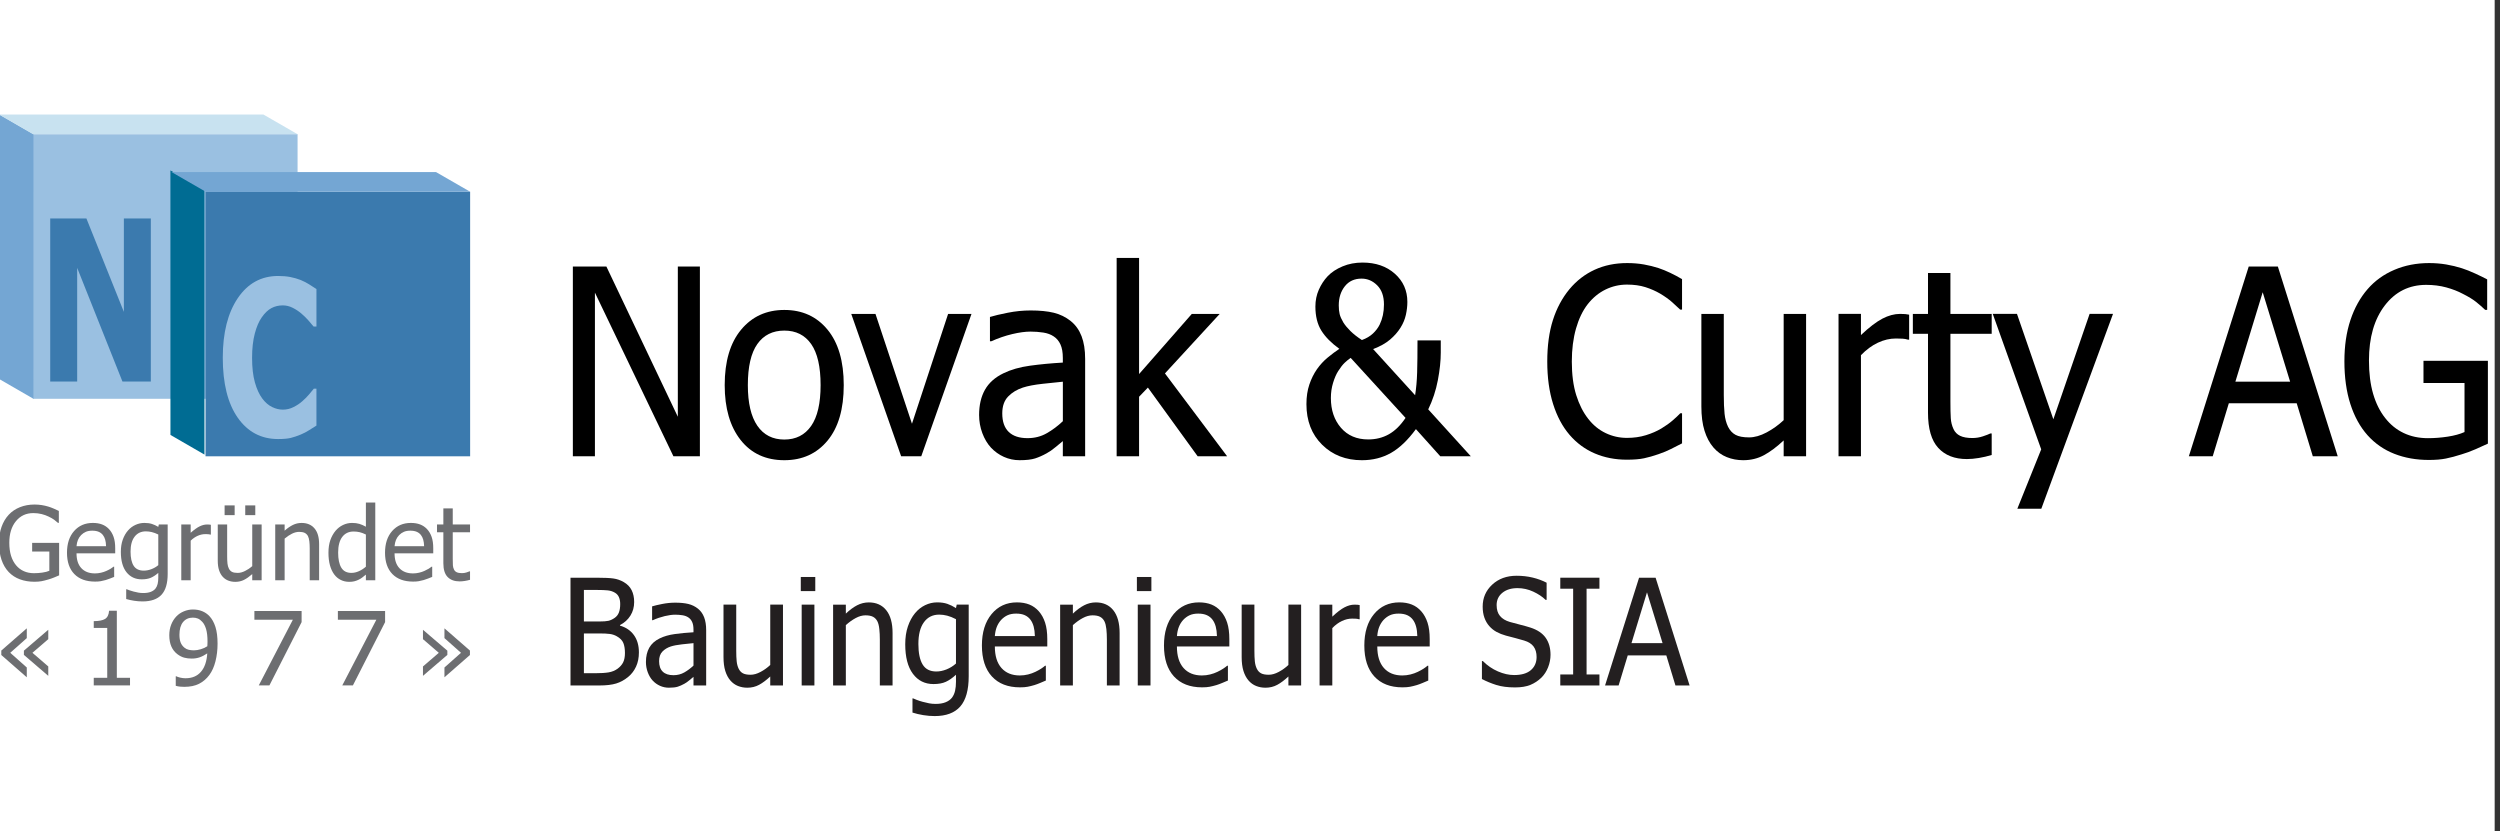 <?xml version="1.0" encoding="UTF-8" standalone="no"?>
<!DOCTYPE svg PUBLIC "-//W3C//DTD SVG 1.1//EN" "http://www.w3.org/Graphics/SVG/1.1/DTD/svg11.dtd">
<svg width="100%" height="100%" viewBox="0 0 451 150" version="1.1" xmlns="http://www.w3.org/2000/svg" xmlns:xlink="http://www.w3.org/1999/xlink" xml:space="preserve" xmlns:serif="http://www.serif.com/" style="fill-rule:evenodd;clip-rule:evenodd;stroke-linejoin:round;stroke-miterlimit:2;">
    <rect x="0" y="0" width="451" height="150" fill="#333333" stroke="none"/>
    <g transform="matrix(0.613,0,0,0.676,-544.639,0)">
        <rect x="888.286" y="0" width="734.352" height="222.038" style="fill:white;"/>
    </g>
    <g id="N-C" serif:id="N+C" transform="matrix(0.603,0,0,0.603,-394.144,-36.417)">
        <g transform="matrix(2.667,0,0,2.667,0,-1908.627)">
            <path d="M323.594,789.47L320.623,789.47L311.819,771.115L311.819,789.47L309.344,789.47L309.344,768.185L313.104,768.185L321.119,785.039L321.119,768.185L323.594,768.185L323.594,789.47Z" style="fill-rule:nonzero;"/>
        </g>
        <g transform="matrix(2.667,0,0,2.667,0,-1894.445)">
            <path d="M339.731,776.175C339.731,778.863 339.125,780.938 337.911,782.402C336.698,783.864 335.083,784.596 333.067,784.596C330.989,784.596 329.354,783.841 328.163,782.329C326.973,780.82 326.377,778.767 326.377,776.175C326.377,773.507 326.99,771.434 328.217,769.957C329.443,768.481 331.06,767.741 333.067,767.741C335.083,767.741 336.697,768.477 337.911,769.95C339.124,771.422 339.731,773.498 339.731,776.175ZM337.135,776.175C337.135,774.108 336.782,772.572 336.078,771.566C335.373,770.56 334.37,770.057 333.068,770.057C331.756,770.057 330.746,770.56 330.037,771.566C329.328,772.571 328.973,774.108 328.973,776.175C328.973,778.177 329.328,779.695 330.037,780.728C330.746,781.762 331.757,782.279 333.068,782.279C334.361,782.279 335.362,781.772 336.072,780.756C336.781,779.741 337.135,778.215 337.135,776.175Z" style="fill-rule:nonzero;"/>
        </g>
        <g transform="matrix(2.667,0,0,2.667,0,-1894.445)">
            <path d="M354.061,768.185L348.428,784.152L346.167,784.152L340.573,768.185L343.29,768.185L347.384,780.507L351.438,768.185L354.061,768.185Z" style="fill-rule:nonzero;"/>
        </g>
        <g transform="matrix(2.667,0,0,2.667,0,-1894.296)">
            <path d="M364.31,782.395C364.104,782.557 363.831,782.783 363.487,783.074C363.144,783.364 362.811,783.595 362.489,783.768C362.043,784.016 361.613,784.205 361.198,784.34C360.783,784.473 360.2,784.539 359.452,784.539C358.836,784.539 358.252,784.415 357.699,784.168C357.146,783.92 356.66,783.572 356.24,783.124C355.838,782.686 355.518,782.144 355.276,781.501C355.035,780.858 354.915,780.178 354.915,779.464C354.915,778.359 355.133,777.418 355.57,776.641C356.007,775.864 356.699,775.247 357.644,774.79C358.482,774.38 359.472,774.097 360.614,773.94C361.756,773.783 362.986,773.666 364.307,773.589L364.307,773.074C364.307,772.445 364.218,771.938 364.039,771.551C363.861,771.165 363.611,770.867 363.29,770.658C362.968,770.438 362.576,770.293 362.111,770.221C361.647,770.15 361.171,770.114 360.68,770.114C360.101,770.114 359.418,770.206 358.634,770.392C357.849,770.578 357.063,770.848 356.279,771.2L356.132,771.2L356.132,768.471C356.595,768.328 357.26,768.17 358.125,767.999C358.991,767.827 359.846,767.742 360.694,767.742C361.72,767.742 362.585,767.828 363.29,767.999C363.995,768.171 364.629,768.48 365.191,768.929C365.735,769.366 366.141,769.934 366.408,770.63C366.676,771.326 366.81,772.173 366.81,773.174L366.81,784.095L364.307,784.095L364.307,782.395L364.31,782.395ZM364.31,780.165L364.31,775.734C363.712,775.791 362.957,775.87 362.042,775.97C361.128,776.07 360.39,776.21 359.828,776.391C359.159,776.611 358.606,776.946 358.169,777.399C357.732,777.852 357.513,778.482 357.513,779.293C357.513,780.208 357.754,780.899 358.236,781.365C358.718,781.833 359.422,782.066 360.35,782.066C361.144,782.066 361.862,781.883 362.504,781.515C363.146,781.149 363.748,780.699 364.31,780.165Z" style="fill-rule:nonzero;"/>
        </g>
        <g transform="matrix(2.667,0,0,2.667,0,-1911.179)">
            <path d="M382.735,790.427L379.429,790.427L373.849,782.723L372.86,783.752L372.86,790.428L370.344,790.428L370.344,768.184L372.86,768.184L372.86,781.207L378.774,774.46L381.904,774.46L375.762,781.135L382.735,790.427Z" style="fill-rule:nonzero;"/>
        </g>
        <g transform="matrix(2.667,0,0,2.667,0,-1908.621)">
            <path d="M410.07,789.468L406.645,789.468L403.915,786.424C403.005,787.662 402.071,788.554 401.112,789.097C400.153,789.64 399.067,789.912 397.854,789.912C396.052,789.912 394.565,789.334 393.393,788.175C392.22,787.017 391.633,785.499 391.633,783.623C391.633,782.804 391.741,782.074 391.956,781.436C392.17,780.798 392.455,780.221 392.811,779.706C393.159,779.211 393.561,778.774 394.016,778.398C394.47,778.022 394.908,777.696 395.327,777.418C394.427,776.77 393.752,776.09 393.307,775.374C392.861,774.659 392.638,773.759 392.638,772.672C392.638,771.996 392.765,771.37 393.02,770.793C393.274,770.217 393.605,769.709 394.017,769.27C394.445,768.823 395,768.455 395.683,768.17C396.365,767.883 397.112,767.741 397.924,767.741C399.404,767.741 400.613,768.159 401.549,768.991C402.486,769.825 402.955,770.881 402.955,772.158C402.955,772.626 402.898,773.108 402.787,773.609C402.676,774.11 402.472,774.593 402.179,775.06C401.884,775.528 401.498,775.966 401.021,776.375C400.544,776.785 399.908,777.142 399.115,777.447L403.824,782.622C403.948,781.84 404.025,780.99 404.051,780.071C404.078,779.151 404.092,777.952 404.092,776.475L406.702,776.475L406.702,777.847C406.702,778.763 406.593,779.794 406.374,780.942C406.155,782.09 405.796,783.179 405.296,784.209L410.07,789.468ZM402.751,785.166L396.596,778.433C396.373,778.586 396.15,778.766 395.928,778.976C395.705,779.185 395.458,779.5 395.192,779.92C394.978,780.253 394.788,780.688 394.623,781.227C394.457,781.766 394.375,782.335 394.375,782.936C394.375,784.289 394.752,785.401 395.505,786.274C396.259,787.146 397.278,787.582 398.562,787.582C399.419,787.582 400.19,787.39 400.878,787.003C401.565,786.616 402.189,786.005 402.751,785.166ZM397.854,776.431C398.354,776.251 398.767,776.008 399.092,775.702C399.417,775.397 399.669,775.064 399.848,774.701C400.008,774.368 400.128,774.016 400.209,773.644C400.289,773.272 400.329,772.872 400.329,772.443C400.329,771.518 400.077,770.804 399.574,770.298C399.07,769.794 398.484,769.542 397.815,769.542C397.021,769.542 396.397,769.827 395.942,770.399C395.488,770.971 395.26,771.686 395.26,772.544C395.26,772.925 395.293,773.251 395.359,773.523C395.427,773.795 395.567,774.111 395.781,774.473C395.969,774.769 396.229,775.083 396.564,775.417C396.898,775.75 397.328,776.088 397.854,776.431Z" style="fill-rule:nonzero;"/>
        </g>
        <g transform="matrix(2.667,0,0,2.667,0,-1908.624)">
            <path d="M427.571,789.855C426.269,789.855 425.072,789.621 423.979,789.154C422.886,788.687 421.942,787.991 421.149,787.068C420.355,786.143 419.739,784.99 419.303,783.608C418.866,782.227 418.648,780.639 418.648,778.849C418.648,777.067 418.86,775.513 419.283,774.189C419.706,772.864 420.325,771.711 421.136,770.73C421.93,769.777 422.871,769.05 423.96,768.549C425.048,768.049 426.265,767.799 427.613,767.799C428.282,767.799 428.908,767.852 429.493,767.955C430.077,768.061 430.619,768.194 431.118,768.356C431.546,768.499 431.985,768.678 432.435,768.892C432.886,769.106 433.33,769.342 433.767,769.6L433.767,773.016L433.553,773.016C433.32,772.787 433.022,772.512 432.656,772.187C432.29,771.863 431.844,771.544 431.317,771.229C430.81,770.934 430.256,770.691 429.659,770.5C429.061,770.31 428.37,770.214 427.586,770.214C426.737,770.214 425.935,770.4 425.177,770.771C424.419,771.143 423.754,771.691 423.184,772.415C422.622,773.139 422.185,774.049 421.872,775.144C421.56,776.241 421.403,777.475 421.403,778.847C421.403,780.306 421.568,781.56 421.898,782.614C422.228,783.667 422.679,784.556 423.25,785.28C423.802,785.985 424.453,786.517 425.204,786.873C425.954,787.231 426.746,787.409 427.586,787.409C428.353,787.409 429.062,787.309 429.713,787.108C430.365,786.908 430.944,786.655 431.453,786.351C431.943,786.056 432.367,785.753 432.724,785.443C433.08,785.134 433.361,784.87 433.567,784.65L433.768,784.65L433.768,788.023C433.331,788.243 432.919,788.452 432.53,788.653C432.143,788.853 431.671,789.048 431.119,789.238C430.539,789.439 430.003,789.591 429.508,789.696C429.009,789.803 428.365,789.855 427.571,789.855Z" style="fill-rule:nonzero;"/>
        </g>
        <g transform="matrix(2.667,0,0,2.667,0,-1893.261)">
            <path d="M447.683,783.708L445.167,783.708L445.167,781.935C444.391,782.66 443.655,783.211 442.959,783.587C442.263,783.962 441.487,784.152 440.631,784.152C439.98,784.152 439.366,784.038 438.792,783.809C438.217,783.58 437.714,783.218 437.286,782.723C436.858,782.227 436.525,781.603 436.289,780.85C436.052,780.098 435.935,779.183 435.935,778.106L435.935,767.741L438.45,767.741L438.45,776.833C438.45,777.681 438.479,778.384 438.537,778.942C438.595,779.499 438.727,779.988 438.931,780.407C439.137,780.816 439.416,781.117 439.768,781.307C440.12,781.497 440.626,781.593 441.286,781.593C441.902,781.593 442.558,781.406 443.253,781.036C443.949,780.665 444.587,780.206 445.167,779.662L445.167,767.741L447.682,767.741L447.682,783.709L447.683,783.709L447.683,783.708Z" style="fill-rule:nonzero;"/>
        </g>
        <g transform="matrix(2.667,0,0,2.667,0,-1894.448)">
            <path d="M459.243,771.073L459.108,771.073C458.92,771.015 458.721,770.98 458.513,770.966C458.303,770.952 458.051,770.945 457.757,770.945C457.079,770.945 456.406,771.101 455.736,771.416C455.067,771.73 454.434,772.198 453.836,772.817L453.836,784.153L451.321,784.153L451.321,768.185L453.836,768.185L453.836,770.558C454.754,769.691 455.556,769.079 456.237,768.721C456.92,768.364 457.581,768.185 458.225,768.185C458.483,768.185 458.677,768.192 458.807,768.206C458.936,768.221 459.081,768.242 459.242,768.271L459.242,771.073L459.243,771.073Z" style="fill-rule:nonzero;"/>
        </g>
        <g transform="matrix(2.667,0,0,2.667,0,-1905.845)">
            <path d="M465.718,788.742C464.344,788.742 463.274,788.325 462.507,787.491C461.74,786.658 461.357,785.339 461.357,783.538L461.357,774.689L459.658,774.689L459.658,772.459L461.357,772.459L461.357,767.87L463.872,767.87L463.872,772.46L468.502,772.46L468.502,774.69L463.872,774.69L463.872,782.281C463.872,783.091 463.885,783.716 463.913,784.154C463.939,784.591 464.042,785.002 464.22,785.382C464.372,785.716 464.617,785.967 464.955,786.133C465.294,786.299 465.754,786.383 466.333,786.383C466.743,786.383 467.14,786.319 467.524,786.19C467.908,786.061 468.185,785.954 468.354,785.869L468.502,785.869L468.502,788.285C468.029,788.428 467.549,788.54 467.063,788.621C466.576,788.701 466.128,788.742 465.718,788.742Z" style="fill-rule:nonzero;"/>
        </g>
        <g transform="matrix(2.667,0,0,2.667,0,-1878.741)">
            <path d="M482.11,762.296L474.068,784.152L471.378,784.152L474.056,777.491L468.622,762.296L471.338,762.296L475.419,774.118L479.486,762.296L482.11,762.296Z" style="fill-rule:nonzero;"/>
        </g>
        <g transform="matrix(2.667,0,0,2.667,0,-1908.627)">
            <path d="M490.619,789.47L497.336,768.185L500.601,768.185L507.318,789.47L504.522,789.47L502.715,783.524L495.104,783.524L493.297,789.47L490.619,789.47ZM501.979,781.107L498.902,771.071L495.837,781.107L501.979,781.107Z" style="fill-rule:nonzero;"/>
        </g>
        <g transform="matrix(2.667,0,0,2.667,0,-1908.547)">
            <path d="M517.54,789.855C516.13,789.855 514.843,789.627 513.672,789.169C512.504,788.712 511.5,788.016 510.662,787.083C509.823,786.139 509.182,784.972 508.736,783.58C508.29,782.189 508.067,780.588 508.067,778.777C508.067,777.062 508.292,775.525 508.743,774.167C509.193,772.809 509.838,771.649 510.676,770.686C511.488,769.753 512.487,769.032 513.673,768.528C514.86,768.023 516.156,767.77 517.567,767.77C518.235,767.77 518.878,767.823 519.494,767.927C520.11,768.033 520.698,768.175 521.26,768.356C521.706,768.499 522.203,768.697 522.752,768.949C523.301,769.202 523.744,769.419 524.083,769.6L524.083,773.017L523.856,773.017C523.526,772.702 523.184,772.405 522.832,772.123C522.48,771.842 521.983,771.539 521.34,771.216C520.804,770.929 520.19,770.692 519.494,770.5C518.797,770.31 518.049,770.215 517.245,770.215C515.327,770.215 513.777,770.986 512.595,772.531C511.414,774.074 510.822,776.129 510.822,778.692C510.822,780.121 510.978,781.37 511.29,782.437C511.603,783.504 512.054,784.41 512.643,785.153C513.213,785.887 513.903,786.447 514.71,786.832C515.517,787.218 516.425,787.412 517.433,787.412C518.183,787.412 518.926,787.354 519.668,787.239C520.408,787.125 521.032,786.953 521.541,786.725L521.541,781.221L516.938,781.221L516.938,778.734L524.163,778.734L524.163,788.025C523.824,788.187 523.372,788.392 522.804,788.64C522.237,788.888 521.709,789.083 521.218,789.226C520.567,789.435 519.978,789.593 519.452,789.697C518.927,789.803 518.29,789.855 517.54,789.855Z" style="fill-rule:nonzero;"/>
        </g>
        <g transform="matrix(2.667,0,0,2.667,0,-1746.925)">
            <path d="M316.753,750.842C316.753,751.443 316.646,751.973 316.434,752.433C316.221,752.894 315.934,753.272 315.575,753.57C315.149,753.926 314.693,754.18 314.207,754.329C313.721,754.478 313.093,754.552 312.323,754.552L309.079,754.552L309.079,742.465L312.08,742.465C312.885,742.465 313.489,742.494 313.892,742.551C314.295,742.608 314.681,742.741 315.05,742.953C315.456,743.186 315.752,743.489 315.94,743.866C316.127,744.243 316.221,744.685 316.221,745.194C316.221,745.762 316.08,746.271 315.799,746.719C315.518,747.17 315.129,747.52 314.632,747.775L314.632,747.84C315.306,748.034 315.828,748.392 316.198,748.907C316.568,749.423 316.753,750.068 316.753,750.842ZM314.655,745.42C314.655,745.128 314.61,744.874 314.519,744.661C314.428,744.447 314.281,744.277 314.078,744.154C313.835,744.008 313.564,743.917 313.265,743.885C312.966,743.853 312.553,743.837 312.026,743.837L310.583,743.837L310.583,747.375L312.292,747.375C312.763,747.375 313.11,747.35 313.333,747.299C313.556,747.247 313.787,747.141 314.025,746.978C314.253,746.821 314.415,746.615 314.511,746.36C314.608,746.106 314.655,745.793 314.655,745.42ZM315.187,750.907C315.187,750.453 315.126,750.078 315.005,749.782C314.883,749.488 314.638,749.237 314.268,749.032C314.03,748.896 313.77,748.809 313.489,748.773C313.208,748.735 312.809,748.715 312.293,748.715L310.583,748.715L310.583,753.179L311.806,753.179C312.465,753.179 312.984,753.147 313.364,753.082C313.744,753.017 314.078,752.879 314.367,752.668C314.651,752.457 314.858,752.218 314.99,751.95C315.121,751.682 315.187,751.335 315.187,750.907Z" style="fill:rgb(35,31,32);fill-rule:nonzero;"/>
        </g>
        <g transform="matrix(2.667,0,0,2.667,0,-1738.789)">
            <path d="M322.877,750.535C322.761,750.626 322.605,750.756 322.409,750.921C322.214,751.086 322.026,751.217 321.843,751.315C321.59,751.455 321.346,751.564 321.11,751.639C320.874,751.714 320.544,751.753 320.118,751.753C319.769,751.753 319.437,751.682 319.123,751.542C318.809,751.401 318.533,751.204 318.295,750.949C318.067,750.7 317.884,750.393 317.748,750.028C317.611,749.663 317.542,749.277 317.542,748.871C317.542,748.243 317.666,747.708 317.914,747.268C318.163,746.827 318.555,746.476 319.092,746.217C319.569,745.984 320.131,745.823 320.779,745.734C321.427,745.644 322.126,745.577 322.876,745.534L322.876,745.243C322.876,744.886 322.825,744.597 322.724,744.377C322.623,744.158 322.481,743.989 322.299,743.87C322.117,743.746 321.893,743.664 321.63,743.623C321.366,743.582 321.096,743.562 320.817,743.562C320.488,743.562 320.1,743.615 319.654,743.72C319.209,743.826 318.763,743.978 318.317,744.178L318.234,744.178L318.234,742.628C318.497,742.547 318.875,742.457 319.366,742.359C319.857,742.262 320.344,742.213 320.825,742.213C321.407,742.213 321.899,742.262 322.299,742.359C322.699,742.457 323.059,742.633 323.378,742.887C323.687,743.136 323.918,743.458 324.07,743.853C324.222,744.248 324.298,744.73 324.298,745.297L324.298,751.499L322.877,751.499L322.877,750.535ZM322.877,749.269L322.877,746.753C322.538,746.785 322.108,746.83 321.589,746.887C321.07,746.944 320.651,747.024 320.332,747.126C319.952,747.25 319.638,747.442 319.39,747.698C319.141,747.955 319.018,748.314 319.018,748.774C319.018,749.293 319.154,749.686 319.428,749.951C319.701,750.216 320.101,750.349 320.628,750.349C321.079,750.349 321.487,750.245 321.851,750.036C322.216,749.828 322.557,749.571 322.877,749.269Z" style="fill:rgb(35,31,32);fill-rule:nonzero;"/>
        </g>
        <g transform="matrix(2.667,0,0,2.667,0,-1738.205)">
            <path d="M332.914,751.282L331.485,751.282L331.485,750.275C331.045,750.686 330.627,750.999 330.232,751.212C329.837,751.426 329.396,751.534 328.91,751.534C328.54,751.534 328.192,751.469 327.865,751.339C327.539,751.209 327.254,751.003 327.01,750.721C326.767,750.44 326.578,750.086 326.444,749.658C326.31,749.231 326.243,748.71 326.243,748.099L326.243,742.214L327.671,742.214L327.671,747.378C327.671,747.859 327.687,748.258 327.721,748.574C327.754,748.891 327.828,749.168 327.945,749.407C328.061,749.64 328.219,749.81 328.42,749.918C328.62,750.025 328.907,750.08 329.282,750.08C329.632,750.08 330.004,749.974 330.399,749.763C330.794,749.552 331.157,749.293 331.486,748.984L331.486,742.213L332.914,742.213L332.914,751.282Z" style="fill:rgb(35,31,32);fill-rule:nonzero;"/>
        </g>
        <g transform="matrix(2.667,0,0,2.667,0,-1747.144)">
            <path d="M336.538,744.048L334.912,744.048L334.912,742.465L336.538,742.465L336.538,744.048ZM336.44,754.634L335.012,754.634L335.012,745.566L336.44,745.566L336.44,754.634Z" style="fill:rgb(35,31,32);fill-rule:nonzero;"/>
        </g>
        <g transform="matrix(2.667,0,0,2.667,0,-1739.536)">
            <path d="M345.207,751.781L343.78,751.781L343.78,746.618C343.78,746.201 343.761,745.813 343.722,745.454C343.684,745.094 343.613,744.805 343.506,744.589C343.389,744.361 343.227,744.192 343.02,744.081C342.812,743.971 342.528,743.914 342.169,743.914C341.814,743.914 341.448,744.016 341.071,744.22C340.694,744.422 340.325,744.687 339.966,745.011L339.966,751.782L338.537,751.782L338.537,742.714L339.966,742.714L339.966,743.721C340.391,743.316 340.812,743.004 341.227,742.788C341.643,742.573 342.081,742.464 342.542,742.464C343.377,742.464 344.031,742.757 344.502,743.345C344.972,743.932 345.208,744.783 345.208,745.897L345.207,751.781Z" style="fill:rgb(35,31,32);fill-rule:nonzero;"/>
        </g>
        <g transform="matrix(2.667,0,0,2.667,0,-1730.392)">
            <path d="M347.517,749.804C347.614,749.848 347.756,749.907 347.943,749.979C348.131,750.052 348.343,750.121 348.581,750.185C348.845,750.257 349.088,750.312 349.311,750.356C349.534,750.399 349.777,750.421 350.04,750.421C350.481,750.421 350.855,750.359 351.161,750.234C351.467,750.11 351.707,749.936 351.879,749.714C352.041,749.491 352.155,749.235 352.221,748.943C352.287,748.651 352.32,748.318 352.32,747.945L352.32,747.149C351.934,747.506 351.557,747.77 351.188,747.94C350.818,748.112 350.355,748.195 349.797,748.195C348.83,748.195 348.059,747.811 347.488,747.043C346.915,746.274 346.629,745.17 346.629,743.731C346.629,742.98 346.728,742.312 346.926,741.73C347.123,741.148 347.389,740.654 347.723,740.249C348.042,739.859 348.42,739.558 348.855,739.347C349.291,739.137 349.741,739.031 350.208,739.031C350.648,739.031 351.029,739.088 351.351,739.197C351.673,739.309 351.996,739.467 352.32,739.672L352.404,739.282L353.748,739.282L353.748,747.32C353.748,748.857 353.434,749.985 352.806,750.705C352.178,751.425 351.218,751.786 349.927,751.786C349.511,751.786 349.087,751.75 348.654,751.68C348.22,751.609 347.817,751.514 347.441,751.395L347.441,749.803L347.517,749.804ZM352.32,745.892L352.32,740.916C351.965,740.732 351.636,740.601 351.336,740.523C351.034,740.445 350.734,740.405 350.436,740.405C349.711,740.405 349.141,740.69 348.727,741.257C348.31,741.826 348.104,742.64 348.104,743.701C348.104,744.707 348.262,745.474 348.579,745.999C348.895,746.523 349.408,746.785 350.117,746.785C350.487,746.785 350.868,746.708 351.261,746.55C351.652,746.393 352.005,746.174 352.32,745.892Z" style="fill:rgb(35,31,32);fill-rule:nonzero;"/>
        </g>
        <g transform="matrix(2.667,0,0,2.667,0,-1738.984)">
            <path d="M359.5,751.785C358.147,751.785 357.097,751.378 356.35,750.563C355.603,749.749 355.229,748.592 355.229,747.093C355.229,745.615 355.591,744.44 356.316,743.566C357.04,742.692 357.987,742.254 359.157,742.254C359.684,742.254 360.15,742.335 360.555,742.497C360.961,742.66 361.315,742.914 361.619,743.261C361.924,743.607 362.157,744.03 362.319,744.532C362.482,745.033 362.563,745.645 362.563,746.371L362.563,747.199L356.681,747.199C356.681,748.254 356.93,749.06 357.426,749.618C357.922,750.174 358.609,750.452 359.485,750.452C359.799,750.452 360.107,750.414 360.409,750.339C360.709,750.264 360.982,750.165 361.225,750.047C361.482,749.923 361.701,749.803 361.877,749.686C362.055,749.57 362.202,749.461 362.318,749.358L362.402,749.358L362.402,751.022C362.235,751.092 362.027,751.179 361.779,751.286C361.53,751.391 361.308,751.474 361.11,751.533C360.832,751.615 360.579,751.676 360.354,751.72C360.129,751.764 359.844,751.785 359.5,751.785ZM361.171,746.03C361.162,745.618 361.115,745.263 361.035,744.966C360.954,744.668 360.837,744.416 360.685,744.211C360.518,743.984 360.304,743.811 360.043,743.691C359.782,743.572 359.459,743.513 359.074,743.513C358.694,743.513 358.371,743.574 358.105,743.696C357.839,743.818 357.598,743.995 357.38,744.228C357.167,744.466 357.006,744.731 356.893,745.02C356.782,745.309 356.711,745.646 356.68,746.03L361.171,746.03Z" style="fill:rgb(35,31,32);fill-rule:nonzero;"/>
        </g>
        <g transform="matrix(2.667,0,0,2.667,0,-1739.536)">
            <path d="M370.676,751.781L369.248,751.781L369.248,746.618C369.248,746.201 369.229,745.813 369.191,745.454C369.152,745.094 369.081,744.805 368.974,744.589C368.858,744.361 368.695,744.192 368.488,744.081C368.28,743.971 367.996,743.914 367.637,743.914C367.282,743.914 366.916,744.016 366.539,744.22C366.162,744.422 365.794,744.687 365.434,745.011L365.434,751.782L364.005,751.782L364.005,742.714L365.434,742.714L365.434,743.721C365.86,743.316 366.28,743.004 366.696,742.788C367.111,742.573 367.549,742.464 368.01,742.464C368.845,742.464 369.499,742.757 369.97,743.345C370.441,743.932 370.677,744.783 370.677,745.897L370.676,751.781Z" style="fill:rgb(35,31,32);fill-rule:nonzero;"/>
        </g>
        <g transform="matrix(2.667,0,0,2.667,0,-1747.144)">
            <path d="M374.24,744.048L372.614,744.048L372.614,742.465L374.24,742.465L374.24,744.048ZM374.141,754.634L372.713,754.634L372.713,745.566L374.141,745.566L374.141,754.634Z" style="fill:rgb(35,31,32);fill-rule:nonzero;"/>
        </g>
        <g transform="matrix(2.667,0,0,2.667,0,-1738.984)">
            <path d="M379.923,751.785C378.571,751.785 377.522,751.378 376.774,750.563C376.026,749.749 375.653,748.592 375.653,747.093C375.653,745.615 376.015,744.44 376.739,743.566C377.463,742.692 378.411,742.254 379.581,742.254C380.108,742.254 380.575,742.335 380.979,742.497C381.384,742.66 381.739,742.914 382.043,743.261C382.347,743.607 382.579,744.03 382.742,744.532C382.904,745.033 382.985,745.645 382.985,746.371L382.985,747.199L377.104,747.199C377.104,748.254 377.352,749.06 377.849,749.618C378.346,750.174 379.031,750.452 379.908,750.452C380.222,750.452 380.529,750.414 380.831,750.339C381.134,750.264 381.405,750.165 381.648,750.047C381.905,749.923 382.124,749.803 382.3,749.686C382.477,749.57 382.624,749.461 382.741,749.358L382.825,749.358L382.825,751.022C382.657,751.092 382.45,751.179 382.201,751.286C381.953,751.391 381.731,751.474 381.533,751.533C381.254,751.615 381.002,751.676 380.777,751.72C380.552,751.764 380.267,751.785 379.923,751.785ZM381.595,746.03C381.585,745.618 381.538,745.263 381.458,744.966C381.377,744.668 381.26,744.416 381.108,744.211C380.941,743.984 380.727,743.811 380.466,743.691C380.205,743.572 379.882,743.513 379.497,743.513C379.118,743.513 378.795,743.574 378.529,743.696C378.263,743.818 378.021,743.995 377.803,744.228C377.591,744.466 377.429,744.731 377.317,745.02C377.205,745.309 377.134,745.646 377.104,746.03L381.595,746.03Z" style="fill:rgb(35,31,32);fill-rule:nonzero;"/>
        </g>
        <g transform="matrix(2.667,0,0,2.667,0,-1738.205)">
            <path d="M391.039,751.282L389.611,751.282L389.611,750.275C389.171,750.686 388.753,750.999 388.358,751.212C387.963,751.426 387.522,751.534 387.035,751.534C386.664,751.534 386.317,751.469 385.99,751.339C385.663,751.209 385.378,751.003 385.135,750.721C384.892,750.44 384.704,750.086 384.569,749.658C384.435,749.231 384.368,748.71 384.368,748.099L384.368,742.214L385.796,742.214L385.796,747.378C385.796,747.859 385.812,748.258 385.845,748.574C385.878,748.891 385.952,749.168 386.069,749.407C386.185,749.64 386.343,749.81 386.544,749.918C386.744,750.025 387.031,750.08 387.407,750.08C387.756,750.08 388.128,749.974 388.523,749.763C388.918,749.552 389.281,749.293 389.61,748.984L389.61,742.213L391.037,742.213L391.039,751.282Z" style="fill:rgb(35,31,32);fill-rule:nonzero;"/>
        </g>
        <g transform="matrix(2.667,0,0,2.667,0,-1738.867)">
            <path d="M397.604,744.103L397.529,744.103C397.422,744.07 397.309,744.05 397.19,744.042C397.071,744.034 396.928,744.03 396.761,744.03C396.376,744.03 395.994,744.12 395.615,744.299C395.235,744.477 394.875,744.742 394.535,745.094L394.535,751.531L393.107,751.531L393.107,742.465L394.535,742.465L394.535,743.812C395.057,743.319 395.511,742.971 395.898,742.769C396.286,742.565 396.662,742.464 397.027,742.464C397.174,742.464 397.284,742.468 397.358,742.476C397.432,742.484 397.514,742.496 397.605,742.512L397.604,744.103Z" style="fill:rgb(35,31,32);fill-rule:nonzero;"/>
        </g>
        <g transform="matrix(2.667,0,0,2.667,0,-1738.984)">
            <path d="M402.398,751.785C401.046,751.785 399.996,751.378 399.249,750.563C398.501,749.749 398.128,748.592 398.128,747.093C398.128,745.615 398.49,744.44 399.215,743.566C399.939,742.692 400.887,742.254 402.056,742.254C402.584,742.254 403.049,742.335 403.455,742.497C403.86,742.66 404.214,742.914 404.519,743.261C404.824,743.607 405.055,744.03 405.219,744.532C405.38,745.033 405.461,745.645 405.461,746.371L405.461,747.199L399.581,747.199C399.581,748.254 399.829,749.06 400.325,749.618C400.821,750.174 401.508,750.452 402.385,750.452C402.698,750.452 403.006,750.414 403.308,750.339C403.609,750.264 403.881,750.165 404.124,750.047C404.382,749.923 404.6,749.803 404.777,749.686C404.954,749.57 405.101,749.461 405.218,749.358L405.301,749.358L405.301,751.022C405.134,751.092 404.927,751.179 404.678,751.286C404.43,751.391 404.208,751.474 404.01,751.533C403.732,751.615 403.48,751.676 403.254,751.72C403.027,751.763 402.743,751.785 402.398,751.785ZM404.07,746.03C404.061,745.618 404.014,745.263 403.933,744.966C403.852,744.668 403.736,744.416 403.583,744.211C403.416,743.984 403.202,743.811 402.942,743.691C402.68,743.572 402.356,743.513 401.973,743.513C401.593,743.513 401.27,743.574 401.004,743.696C400.738,743.818 400.497,743.995 400.278,744.228C400.067,744.466 399.904,744.731 399.792,745.02C399.679,745.309 399.609,745.646 399.579,746.03L404.07,746.03Z" style="fill:rgb(35,31,32);fill-rule:nonzero;"/>
        </g>
        <g transform="matrix(2.667,0,0,2.667,0,-1746.928)">
            <path d="M415.034,754.772C414.213,754.772 413.515,754.681 412.94,754.5C412.366,754.319 411.826,754.096 411.318,753.83L411.318,751.817L411.425,751.817C411.921,752.316 412.483,752.701 413.112,752.975C413.741,753.247 414.345,753.384 414.928,753.384C415.759,753.384 416.387,753.199 416.813,752.829C417.238,752.458 417.451,751.97 417.451,751.364C417.451,750.882 417.34,750.49 417.116,750.186C416.893,749.883 416.538,749.658 416.052,749.513C415.702,749.405 415.383,749.316 415.095,749.244C414.806,749.174 414.443,749.079 414.008,748.96C413.618,748.852 413.268,748.714 412.96,748.546C412.651,748.378 412.377,748.159 412.139,747.888C411.906,747.623 411.725,747.311 411.597,746.95C411.468,746.592 411.403,746.176 411.403,745.706C411.403,744.725 411.76,743.905 412.474,743.241C413.189,742.578 414.099,742.246 415.21,742.246C415.843,742.246 416.441,742.314 417.006,742.449C417.571,742.585 418.094,742.777 418.576,743.026L418.576,744.949L418.461,744.949C418.102,744.597 417.641,744.29 417.079,744.028C416.516,743.766 415.926,743.634 415.309,743.634C414.609,743.634 414.045,743.809 413.614,744.157C413.183,744.507 412.968,744.965 412.968,745.534C412.968,746.049 413.093,746.457 413.348,746.761C413.602,747.064 413.968,747.286 414.45,747.427C414.769,747.518 415.158,747.623 415.62,747.739C416.08,747.856 416.464,747.962 416.766,748.061C417.547,748.315 418.116,748.698 418.476,749.213C418.835,749.728 419.014,750.36 419.014,751.113C419.014,751.583 418.924,752.048 418.744,752.508C418.564,752.968 418.312,753.358 417.988,753.677C417.623,754.029 417.212,754.299 416.754,754.489C416.297,754.678 415.723,754.772 415.034,754.772Z" style="fill:rgb(35,31,32);fill-rule:nonzero;"/>
        </g>
        <g transform="matrix(2.667,0,0,2.667,0,-1746.928)">
            <path d="M424.501,754.553L420.109,754.553L420.109,753.319L421.552,753.319L421.552,743.699L420.109,743.699L420.109,742.465L424.501,742.465L424.501,743.699L423.058,743.699L423.058,753.319L424.501,753.319L424.501,754.553Z" style="fill:rgb(35,31,32);fill-rule:nonzero;"/>
        </g>
        <g transform="matrix(2.667,0,0,2.667,0,-1746.928)">
            <path d="M425.131,754.553L428.947,742.465L430.801,742.465L434.615,754.553L433.027,754.553L432.001,751.177L427.677,751.177L426.651,754.553L425.131,754.553ZM431.582,749.804L429.835,744.106L428.095,749.804L431.582,749.804Z" style="fill:rgb(35,31,32);fill-rule:nonzero;"/>
        </g>
        <g transform="matrix(2.667,0,0,2.667,0,-1965.409)">
            <rect x="248.781" y="774.633" width="29.683" height="29.682" style="fill:rgb(154,192,225);"/>
        </g>
        <g transform="matrix(2.309,1.334,1.334,-2.309,-966.102,1633.296)">
            <path d="M252.09,777.725L256.499,777.725L241.653,803.43L237.245,803.428L252.09,777.725Z" style="fill:rgb(116,166,211);fill-rule:nonzero;"/>
        </g>
        <g transform="matrix(2.667,0,0,2.667,0,-2050.445)">
            <path d="M244.977,804.317L274.641,804.317L278.461,806.52L248.796,806.52L244.977,804.317Z" style="fill:rgb(200,226,240);fill-rule:nonzero;"/>
        </g>
        <g transform="matrix(2.667,0,0,2.667,0,-1945.363)">
            <path d="M262.002,794.862L258.819,794.862L253.741,782.111L253.741,794.862L250.716,794.862L250.716,776.569L254.776,776.569L258.978,787.048L258.978,776.569L262.003,776.569L262.002,794.862Z" style="fill:rgb(59,122,174);fill-rule:nonzero;"/>
        </g>
        <g transform="matrix(2.667,0,0,2.667,0,-1930.996)">
            <rect x="268.138" y="768.18" width="29.683" height="29.683" style="fill:rgb(59,122,174);"/>
        </g>
        <g transform="matrix(2.309,1.334,1.334,-2.309,-951.027,1609.272)">
            <path d="M271.45,771.275L275.859,771.275L261.006,796.975L256.6,796.971L271.45,771.275Z" style="fill:rgb(0,108,147);fill-rule:nonzero;"/>
        </g>
        <g transform="matrix(2.667,0,0,2.667,0,-2016.024)">
            <path d="M264.336,797.864L293.999,797.864L297.818,800.065L268.155,800.065L264.336,797.864Z" style="fill:rgb(116,166,211);fill-rule:nonzero;"/>
        </g>
        <g transform="matrix(2.667,0,0,2.667,0,-1910.941)">
            <path d="M276.281,788.408C274.379,788.408 272.87,787.607 271.752,786.014C270.633,784.415 270.074,782.171 270.074,779.279C270.074,776.489 270.635,774.264 271.756,772.604C272.877,770.947 274.388,770.115 276.29,770.115C276.794,770.115 277.248,770.156 277.651,770.233C278.054,770.312 278.441,770.423 278.809,770.566C279.099,770.685 279.414,770.844 279.755,771.05C280.095,771.256 280.37,771.434 280.581,771.582L280.581,775.783L280.256,775.783C280.103,775.591 279.91,775.365 279.677,775.099C279.445,774.835 279.181,774.577 278.886,774.326C278.591,774.075 278.266,773.858 277.911,773.683C277.556,773.502 277.186,773.414 276.8,773.414C276.341,773.414 275.919,773.516 275.536,773.717C275.153,773.919 274.788,774.264 274.442,774.763C274.124,775.213 273.864,775.82 273.663,776.583C273.462,777.35 273.361,778.251 273.361,779.292C273.361,780.386 273.466,781.31 273.676,782.053C273.885,782.796 274.161,783.398 274.501,783.856C274.83,784.299 275.198,784.616 275.603,784.814C276.009,785.013 276.413,785.11 276.817,785.11C277.237,785.11 277.637,785.015 278.017,784.819C278.398,784.629 278.718,784.411 278.979,784.179C279.263,783.931 279.512,783.685 279.728,783.432C279.944,783.176 280.132,782.957 280.29,782.754L280.58,782.754L280.58,786.895C280.347,787.043 280.077,787.217 279.771,787.407C279.465,787.602 279.15,787.768 278.826,787.901C278.428,788.066 278.057,788.192 277.71,788.279C277.365,788.364 276.888,788.408 276.281,788.408Z" style="fill:rgb(154,192,225);fill-rule:nonzero;"/>
        </g>
        <g transform="matrix(2.667,0,0,2.667,0,-1799.856)">
            <path d="M248.943,762.764C248.352,762.764 247.812,762.673 247.322,762.494C246.833,762.315 246.412,762.042 246.061,761.676C245.709,761.305 245.441,760.848 245.254,760.302C245.067,759.757 244.974,759.128 244.974,758.418C244.974,757.746 245.068,757.142 245.257,756.611C245.445,756.078 245.715,755.624 246.066,755.246C246.406,754.88 246.825,754.597 247.322,754.399C247.819,754.201 248.363,754.102 248.954,754.102C249.234,754.102 249.503,754.123 249.761,754.163C250.019,754.205 250.265,754.26 250.501,754.332C250.688,754.388 250.896,754.465 251.126,754.564C251.356,754.663 251.542,754.749 251.684,754.82L251.684,756.16L251.588,756.16C251.45,756.036 251.307,755.921 251.16,755.81C251.012,755.699 250.804,755.58 250.535,755.453C250.311,755.342 250.052,755.248 249.761,755.174C249.469,755.099 249.155,755.062 248.819,755.062C248.015,755.062 247.366,755.365 246.871,755.97C246.376,756.574 246.128,757.38 246.128,758.386C246.128,758.947 246.193,759.436 246.324,759.855C246.456,760.274 246.644,760.628 246.891,760.92C247.13,761.208 247.419,761.427 247.757,761.578C248.095,761.73 248.475,761.805 248.898,761.805C249.212,761.805 249.524,761.782 249.834,761.737C250.144,761.693 250.406,761.626 250.618,761.535L250.618,759.377L248.69,759.377L248.69,758.401L251.717,758.401L251.717,762.046C251.575,762.109 251.386,762.189 251.148,762.287C250.911,762.383 250.689,762.46 250.484,762.516C250.211,762.598 249.964,762.659 249.744,762.701C249.523,762.742 249.256,762.764 248.943,762.764Z" style="fill:rgb(109,110,113);fill-rule:nonzero;"/>
        </g>
        <g transform="matrix(2.667,0,0,2.667,0,-1794.397)">
            <path d="M255.749,760.7C254.751,760.7 253.976,760.419 253.425,759.856C252.874,759.293 252.598,758.495 252.598,757.459C252.598,756.439 252.865,755.627 253.4,755.023C253.934,754.42 254.633,754.119 255.496,754.119C255.885,754.119 256.229,754.174 256.528,754.287C256.827,754.399 257.088,754.575 257.312,754.814C257.537,755.053 257.709,755.346 257.828,755.691C257.948,756.037 258.007,756.46 258.007,756.961L258.007,757.533L253.668,757.533C253.668,758.262 253.851,758.818 254.218,759.203C254.584,759.589 255.09,759.781 255.737,759.781C255.969,759.781 256.196,759.755 256.418,759.702C256.641,759.65 256.841,759.583 257.021,759.5C257.211,759.414 257.372,759.331 257.503,759.251C257.633,759.171 257.742,759.094 257.828,759.024L257.89,759.024L257.89,760.173C257.766,760.222 257.613,760.282 257.43,760.355C257.247,760.428 257.082,760.485 256.936,760.526C256.731,760.584 256.545,760.625 256.379,760.655C256.213,760.685 256.003,760.7 255.749,760.7ZM256.981,756.726C256.974,756.44 256.94,756.197 256.881,755.991C256.821,755.786 256.735,755.612 256.623,755.471C256.499,755.314 256.342,755.194 256.149,755.112C255.956,755.03 255.718,754.988 255.434,754.988C255.154,754.988 254.916,755.029 254.719,755.114C254.523,755.198 254.344,755.32 254.184,755.481C254.027,755.646 253.907,755.827 253.825,756.028C253.742,756.228 253.69,756.462 253.668,756.727L256.981,756.726Z" style="fill:rgb(109,110,113);fill-rule:nonzero;"/>
        </g>
        <g transform="matrix(2.667,0,0,2.667,0,-1788.464)">
            <path d="M259.297,759.332C259.368,759.362 259.473,759.403 259.611,759.453C259.749,759.503 259.906,759.551 260.082,759.596C260.276,759.645 260.456,759.684 260.62,759.714C260.784,759.744 260.964,759.758 261.158,759.758C261.483,759.758 261.759,759.716 261.985,759.63C262.211,759.543 262.387,759.424 262.514,759.272C262.634,759.118 262.718,758.941 262.767,758.739C262.815,758.536 262.839,758.306 262.839,758.049L262.839,757.499C262.555,757.745 262.277,757.928 262.004,758.046C261.731,758.164 261.389,758.222 260.978,758.222C260.265,758.222 259.697,757.956 259.274,757.426C258.852,756.895 258.64,756.132 258.64,755.138C258.64,754.619 258.713,754.159 258.859,753.758C259.005,753.355 259.201,753.015 259.448,752.735C259.683,752.465 259.961,752.258 260.283,752.112C260.604,751.966 260.937,751.894 261.281,751.894C261.606,751.894 261.887,751.932 262.124,752.008C262.361,752.084 262.6,752.194 262.839,752.336L262.901,752.067L263.893,752.067L263.893,757.617C263.893,758.678 263.662,759.456 263.198,759.954C262.735,760.45 262.026,760.7 261.073,760.7C260.767,760.7 260.454,760.675 260.134,760.626C259.815,760.577 259.517,760.512 259.24,760.43L259.24,759.332L259.297,759.332ZM262.84,756.631L262.84,753.193C262.579,753.067 262.337,752.976 262.114,752.922C261.892,752.867 261.67,752.84 261.45,752.84C260.915,752.84 260.495,753.036 260.189,753.429C259.882,753.82 259.729,754.383 259.729,755.116C259.729,755.812 259.845,756.34 260.079,756.703C260.312,757.065 260.691,757.246 261.214,757.246C261.487,757.246 261.768,757.192 262.058,757.084C262.347,756.976 262.608,756.825 262.84,756.631Z" style="fill:rgb(109,110,113);fill-rule:nonzero;"/>
        </g>
        <g transform="matrix(2.667,0,0,2.667,0,-1794.323)">
            <path d="M268.738,755.397L268.682,755.397C268.603,755.374 268.52,755.36 268.432,755.355C268.344,755.349 268.239,755.347 268.115,755.347C267.831,755.347 267.549,755.408 267.269,755.532C266.989,755.655 266.723,755.838 266.473,756.081L266.473,760.526L265.419,760.526L265.419,754.265L266.473,754.265L266.473,755.196C266.858,754.857 267.193,754.615 267.479,754.477C267.765,754.336 268.042,754.266 268.311,754.266C268.42,754.266 268.501,754.269 268.555,754.275C268.609,754.28 268.67,754.288 268.737,754.3L268.738,755.397Z" style="fill:rgb(109,110,113);fill-rule:nonzero;"/>
        </g>
        <g transform="matrix(2.667,0,0,2.667,0,-1799.573)">
            <path d="M274.433,762.495L273.379,762.495L273.379,761.8C273.054,762.085 272.745,762.3 272.454,762.448C272.162,762.596 271.837,762.669 271.478,762.669C271.206,762.669 270.949,762.625 270.708,762.535C270.467,762.445 270.257,762.303 270.077,762.109C269.898,761.916 269.759,761.671 269.66,761.375C269.561,761.079 269.511,760.721 269.511,760.299L269.511,756.233L270.565,756.233L270.565,759.799C270.565,760.132 270.577,760.407 270.602,760.626C270.626,760.845 270.681,761.036 270.767,761.2C270.853,761.361 270.97,761.479 271.117,761.554C271.265,761.629 271.477,761.666 271.754,761.666C272.011,761.666 272.286,761.593 272.578,761.446C272.869,761.301 273.137,761.123 273.379,760.909L273.379,756.233L274.433,756.233L274.433,762.495ZM271.406,755.185L270.279,755.185L270.279,754.091L271.406,754.091L271.406,755.185ZM273.721,755.185L272.594,755.185L272.594,754.091L273.721,754.091L273.721,755.185Z" style="fill:rgb(109,110,113);fill-rule:nonzero;"/>
        </g>
        <g transform="matrix(2.667,0,0,2.667,0,-1794.784)">
            <path d="M280.88,760.699L279.826,760.699L279.826,757.134C279.826,756.845 279.812,756.578 279.784,756.329C279.756,756.081 279.703,755.882 279.624,755.733C279.538,755.576 279.418,755.459 279.266,755.381C279.112,755.306 278.903,755.266 278.638,755.266C278.376,755.266 278.106,755.337 277.828,755.476C277.549,755.617 277.277,755.799 277.012,756.023L277.012,760.699L275.958,760.699L275.958,754.438L277.012,754.438L277.012,755.133C277.326,754.852 277.636,754.637 277.943,754.488C278.249,754.339 278.573,754.265 278.913,754.265C279.529,754.265 280.011,754.467 280.359,754.873C280.706,755.277 280.88,755.866 280.88,756.635L280.88,760.699Z" style="fill:rgb(109,110,113);fill-rule:nonzero;"/>
        </g>
        <g transform="matrix(2.667,0,0,2.667,0,-1800.427)">
            <path d="M287.181,762.815L286.127,762.815L286.127,762.177C285.962,762.315 285.821,762.429 285.701,762.518C285.581,762.608 285.441,762.69 285.28,762.765C285.131,762.836 284.976,762.89 284.815,762.93C284.655,762.97 284.468,762.988 284.254,762.988C283.914,762.988 283.599,762.917 283.31,762.775C283.02,762.634 282.774,762.426 282.573,762.154C282.367,761.877 282.209,761.535 282.096,761.13C281.984,760.725 281.928,760.259 281.928,759.732C281.928,759.183 281.999,758.707 282.141,758.305C282.283,757.904 282.479,757.554 282.73,757.254C282.958,756.982 283.233,756.768 283.556,756.613C283.88,756.457 284.219,756.38 284.574,756.38C284.888,756.38 285.161,756.415 285.392,756.484C285.624,756.553 285.869,756.661 286.127,756.805L286.127,754.092L287.181,754.092L287.181,762.815ZM286.127,761.289L286.127,757.68C285.865,757.553 285.631,757.465 285.424,757.417C285.216,757.368 284.991,757.343 284.748,757.343C284.206,757.343 283.782,757.546 283.475,757.951C283.169,758.357 283.015,758.943 283.015,759.708C283.015,760.444 283.133,761.008 283.369,761.398C283.604,761.789 283.982,761.984 284.501,761.984C284.778,761.984 285.056,761.923 285.337,761.797C285.617,761.671 285.881,761.503 286.127,761.289Z" style="fill:rgb(109,110,113);fill-rule:nonzero;"/>
        </g>
        <g transform="matrix(2.667,0,0,2.667,0,-1794.397)">
            <path d="M291.425,760.7C290.427,760.7 289.652,760.419 289.101,759.856C288.55,759.293 288.274,758.495 288.274,757.459C288.274,756.439 288.541,755.627 289.076,755.023C289.61,754.42 290.309,754.119 291.172,754.119C291.561,754.119 291.905,754.174 292.204,754.287C292.503,754.399 292.764,754.575 292.988,754.814C293.213,755.053 293.385,755.346 293.504,755.691C293.624,756.037 293.683,756.46 293.683,756.961L293.683,757.533L289.344,757.533C289.344,758.262 289.527,758.818 289.894,759.203C290.26,759.589 290.766,759.781 291.413,759.781C291.645,759.781 291.872,759.755 292.094,759.702C292.317,759.65 292.517,759.583 292.697,759.5C292.887,759.414 293.048,759.331 293.179,759.251C293.309,759.171 293.418,759.094 293.504,759.024L293.566,759.024L293.566,760.173C293.442,760.222 293.289,760.282 293.106,760.355C292.923,760.428 292.758,760.485 292.612,760.526C292.407,760.584 292.221,760.625 292.055,760.655C291.889,760.685 291.679,760.7 291.425,760.7ZM292.658,756.726C292.65,756.44 292.617,756.197 292.557,755.991C292.497,755.786 292.411,755.612 292.299,755.471C292.176,755.314 292.018,755.194 291.825,755.112C291.633,755.03 291.395,754.988 291.111,754.988C290.83,754.988 290.592,755.029 290.396,755.114C290.199,755.198 290.021,755.32 289.86,755.481C289.703,755.646 289.583,755.827 289.501,756.028C289.419,756.228 289.367,756.462 289.344,756.727L292.658,756.726Z" style="fill:rgb(109,110,113);fill-rule:nonzero;"/>
        </g>
        <g transform="matrix(2.667,0,0,2.667,0,-1798.797)">
            <path d="M296.644,762.327C296.069,762.327 295.62,762.164 295.299,761.837C294.977,761.511 294.817,760.992 294.817,760.287L294.817,756.816L294.105,756.816L294.105,755.942L294.817,755.942L294.817,754.142L295.871,754.142L295.871,755.942L297.81,755.942L297.81,756.816L295.871,756.816L295.871,759.793C295.871,760.111 295.876,760.356 295.887,760.527C295.899,760.699 295.942,760.86 296.017,761.009C296.08,761.14 296.183,761.238 296.325,761.304C296.467,761.369 296.659,761.401 296.902,761.401C297.074,761.401 297.24,761.376 297.401,761.327C297.562,761.276 297.678,761.234 297.749,761.2L297.81,761.2L297.81,762.148C297.612,762.205 297.411,762.249 297.208,762.28C297.003,762.311 296.816,762.327 296.644,762.327Z" style="fill:rgb(109,110,113);fill-rule:nonzero;"/>
        </g>
        <g transform="matrix(2.667,0,0,2.667,0,-1734.227)">
            <path d="M248.089,748.874L245.23,746.374L245.23,745.875L248.089,743.381L248.089,744.479L246.233,746.126L248.089,747.774L248.089,748.874ZM250.499,748.711L247.764,746.362L247.764,745.886L250.499,743.542L250.499,744.596L248.722,746.126L250.499,747.656L250.499,748.711Z" style="fill:rgb(109,110,113);fill-rule:nonzero;"/>
        </g>
        <g transform="matrix(2.667,0,0,2.667,0,-1737.069)">
            <path d="M259.669,750.847L255.6,750.847L255.6,749.996L257.113,749.996L257.113,744.402L255.6,744.402L255.6,743.64C256.171,743.64 256.593,743.559 256.864,743.396C257.134,743.233 257.287,742.925 257.32,742.474L258.189,742.474L258.189,749.996L259.669,749.996L259.669,750.847Z" style="fill:rgb(109,110,113);fill-rule:nonzero;"/>
        </g>
        <g transform="matrix(2.667,0,0,2.667,0,-1737.005)">
            <path d="M264.074,745.19C264.074,744.761 264.144,744.369 264.284,744.013C264.424,743.658 264.616,743.352 264.859,743.094C265.091,742.847 265.374,742.656 265.708,742.517C266.042,742.378 266.382,742.31 266.725,742.31C267.11,742.31 267.459,742.374 267.771,742.503C268.083,742.631 268.353,742.818 268.581,743.06C268.868,743.366 269.092,743.769 269.25,744.266C269.409,744.763 269.489,745.391 269.489,746.149C269.489,746.84 269.411,747.495 269.256,748.114C269.101,748.732 268.872,749.245 268.569,749.653C268.248,750.087 267.862,750.417 267.412,750.645C266.962,750.873 266.406,750.987 265.745,750.987C265.596,750.987 265.436,750.978 265.268,750.962C265.1,750.945 264.943,750.914 264.798,750.87L264.798,749.799L264.854,749.799C264.947,749.852 265.093,749.902 265.291,749.951C265.489,749.999 265.691,750.023 265.896,750.023C266.628,750.023 267.204,749.784 267.622,749.301C268.041,748.819 268.278,748.129 268.334,747.232C268.035,747.434 267.75,747.582 267.479,747.675C267.208,747.769 266.914,747.816 266.596,747.816C266.286,747.816 266.004,747.782 265.75,747.714C265.496,747.647 265.24,747.516 264.982,747.322C264.683,747.095 264.457,746.805 264.304,746.456C264.151,746.107 264.074,745.684 264.074,745.19ZM268.362,745.908C268.362,745.339 268.309,744.877 268.205,744.521C268.1,744.164 267.956,743.888 267.773,743.693C267.609,743.514 267.443,743.391 267.275,743.323C267.106,743.256 266.922,743.222 266.72,743.222C266.26,743.222 265.894,743.387 265.621,743.715C265.349,744.044 265.212,744.521 265.212,745.144C265.212,745.496 265.257,745.785 265.347,746.013C265.436,746.241 265.582,746.436 265.784,746.601C265.926,746.717 266.086,746.794 266.266,746.833C266.445,746.873 266.637,746.891 266.843,746.891C267.082,746.891 267.34,746.85 267.616,746.766C267.893,746.682 268.134,746.571 268.34,746.432C268.343,746.376 268.348,746.303 268.353,746.21C268.359,746.122 268.362,746.02 268.362,745.908Z" style="fill:rgb(109,110,113);fill-rule:nonzero;"/>
        </g>
        <g transform="matrix(2.667,0,0,2.667,0,-1736.995)">
            <path d="M278.916,743.724L275.307,750.819L274.113,750.819L277.935,743.455L273.62,743.455L273.62,742.474L278.917,742.474L278.917,743.724L278.916,743.724Z" style="fill:rgb(109,110,113);fill-rule:nonzero;"/>
        </g>
        <g transform="matrix(2.667,0,0,2.667,0,-1736.995)">
            <path d="M288.282,743.724L284.672,750.819L283.479,750.819L287.301,743.455L282.985,743.455L282.985,742.474L288.282,742.474L288.282,743.724Z" style="fill:rgb(109,110,113);fill-rule:nonzero;"/>
        </g>
        <g transform="matrix(2.667,0,0,2.667,0,-1734.227)">
            <path d="M295.266,746.362L292.53,748.712L292.53,747.658L294.307,746.128L292.53,744.598L292.53,743.545L295.266,745.888L295.266,746.362ZM297.799,746.373L294.94,748.873L294.94,747.775L296.795,746.127L294.94,744.479L294.94,743.382L297.799,745.876L297.799,746.373Z" style="fill:rgb(109,110,113);fill-rule:nonzero;"/>
        </g>
    </g>
</svg>
